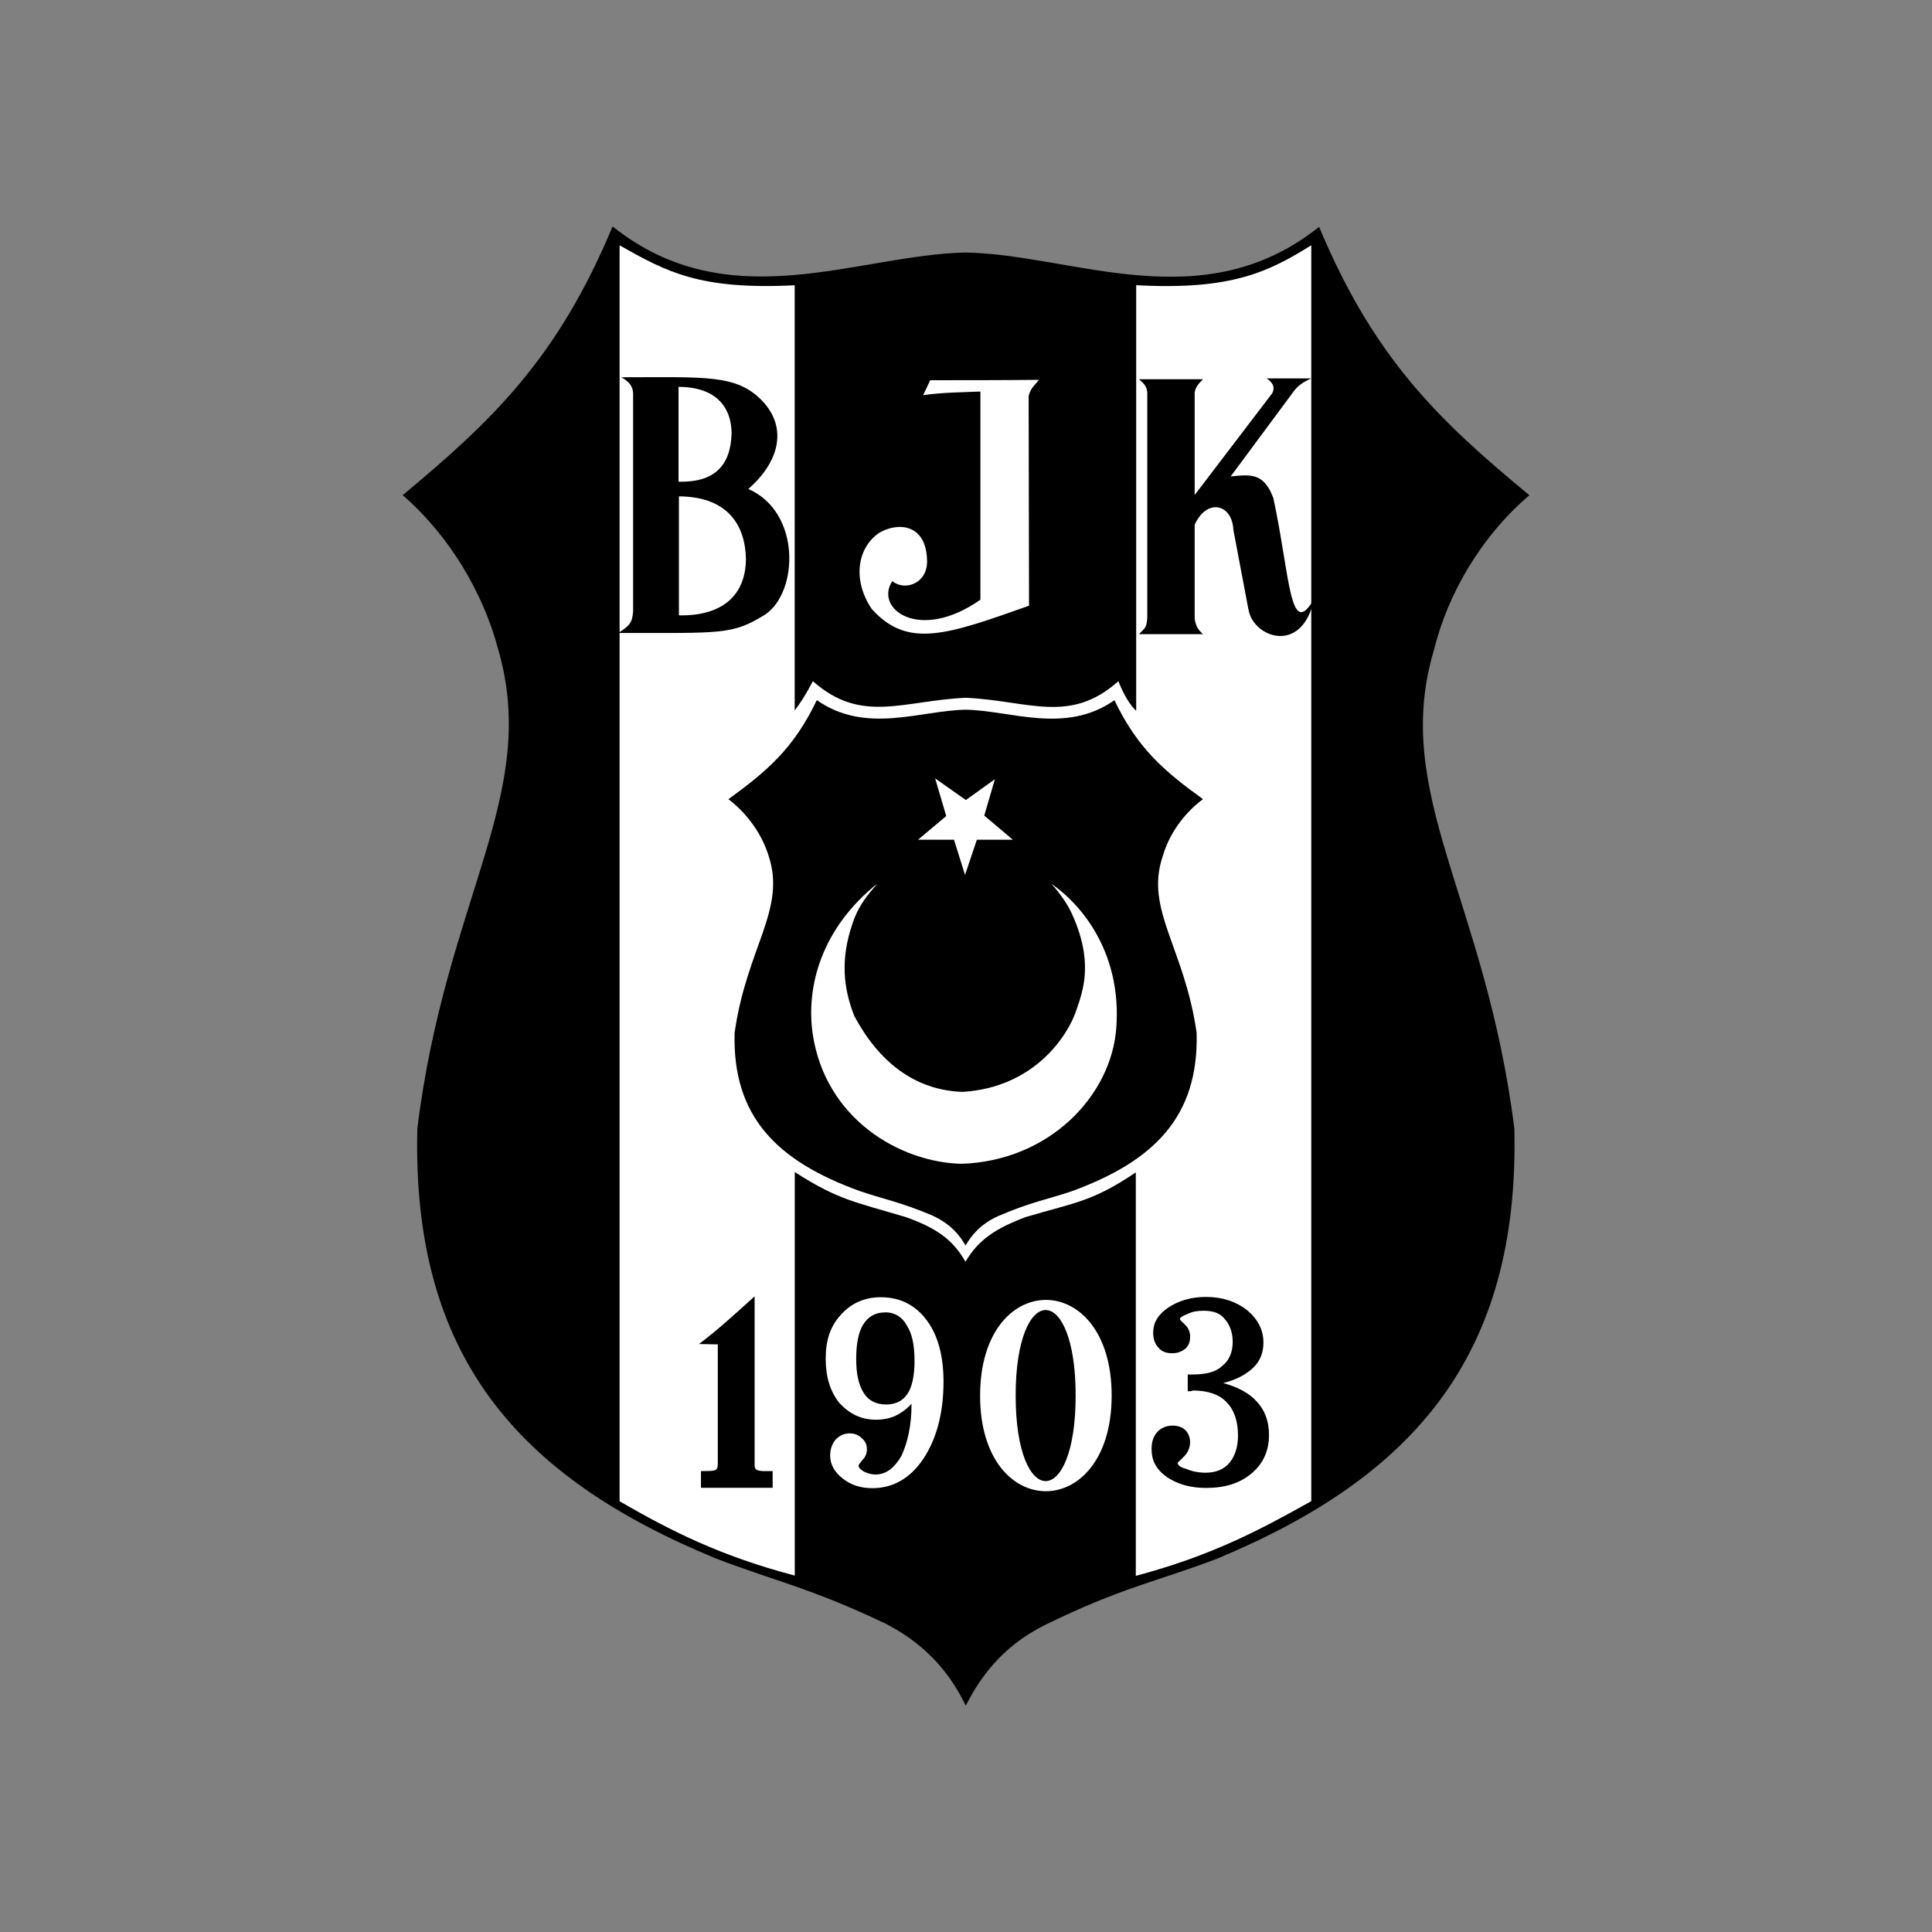 <?xml version="1.0" encoding="UTF-8"?>
<svg id="Layer_1" data-name="Layer 1" xmlns="http://www.w3.org/2000/svg" viewBox="0 0 256 256">
  <rect x="0" y="0" width="256" height="256" fill="#808080" stroke="none"/>
  <defs>
    <style>
      .cls-1 {
        fill: #fff;
      }

      .cls-1, .cls-2 {
        fill-rule: evenodd;
      }
    </style>
  </defs>
  <path class="cls-2" d="M117.61,215.27c-10.26-4.92-15.13-5.81-22.83-8.8-26.18-10.79-40.22-26.81-39.48-56.92,3.77-30.58,16.34-44.3,10.68-63.62-1.94-7.28-6.34-14.87-12.62-20.32,11.89-9.9,20.53-18.12,27.81-35.61,15.45,12.36,32.52,3.72,46.81,3.46,14.24.26,31.31,8.95,46.81-3.4,7.28,17.44,15.87,25.66,27.86,35.56-6.39,5.45-10.79,13.04-12.62,20.42-5.76,19.17,6.81,32.94,10.63,63.52.68,30.11-13.35,46.13-39.38,56.97-7.8,2.98-12.72,3.82-22.94,8.85-5.81,2.93-8.64,7.23-10.37,10.63-1.68-3.46-4.56-7.7-10.37-10.73h0Z"/>
  <path class="cls-1" d="M105.3,208.77c-9.9-2.62-16.29-5.86-23.2-9.84V32.51c6.23,3.51,10.58,5.92,23.2,5.29v56.34c.73-.94,1.47-2.09,2.41-3.88,6.44,5.71,11.94,2.57,20.27,2.2,8.27.37,13.77,3.56,20.21-2.2.73,1.83,1.52,3.14,2.36,3.93v-56.4c12.57.68,17.49-1.73,23.2-5.29v166.41c-6.91,3.88-13.25,7.23-23.25,9.9v-53.46c-5.76,3.87-7.85,3.93-14.61,5.92-3.98,1.52-6.23,2.98-7.96,5.92-1.68-2.98-3.93-4.5-7.91-5.92-6.86-2.04-9.01-2.3-14.71-5.97v53.46h0Z"/>
  <path class="cls-2" d="M165.42,80.74l-1.99-10.53c-.16-3.46-3.51-4.24-5.13-.68v12.46c.16.94.37,1.36,1.1,2.04h-8.48c.84-.89.99-.79,1.1-2.15v-29.9c-.1-.79-.37-1.1-1.1-1.73h8.48c-.47.52-.94.89-1.1,1.73v13.61l10.26-13.46c.37-.63.26-1.36-.73-1.99h5.92c-.42.21-1.52.63-2.3,1.68l-8.38,11.31c2.62-.26,4.4-.52,5.66,2.88,2.2,10.21,2.15,18.96,5.39,13.35-1.57,7.54-8.17,5.08-8.69,1.36h0Z"/>
  <path class="cls-2" d="M81.91,83.88c1.43-.93,1.87-1.29,1.98-2.84v-28.88c0-.93-.55-1.65-1.59-2.17,11.2,0,15.26-.41,18.67,3.09,3.4,3.56,2.36,8.05-1.81,11.71,7.03,3.09,6.64,13.72,2.2,16.66-4.34,2.68-5.66,2.42-19.44,2.42h0Z"/>
  <path class="cls-1" d="M115.51,80.69c-2.67-3.96-1.83-8.25,1.05-10.12,2.41-1.39,6.28-1.23,6.28,3.91-.05,2.89-2.98,3.86-4.61,2.52-2.41,3.69,3.61,8.14,11.68,2.46v-27.58c-2.57.11-4.97.11-7.59.48l.94-1.98c4.45,0,9.58,0,14.4-.05-.52.7-1.1,1.07-1.36,2.14l.05,27.79c-10.89,3.86-16.08,5.73-20.84.43h0Z"/>
  <path class="cls-1" d="M89.91,63.83v-12.57c4.39,0,6.97,2.15,7.03,6.13-.11,4.4-2.36,6.55-7.03,6.44h0Z"/>
  <path class="cls-1" d="M89.96,81.53v-15.76c6.84.05,8.82,4.24,8.88,8.33-.05,4.71-3.03,7.54-8.88,7.44h0Z"/>
  <path class="cls-2" d="M92.88,197.14v-2.21c1.8-.05,2.23.11,2.23-.97v-15.82l-2.49-.05c2.55-1.94,4.08-3.35,7.37-6.32v22.3c-.05.97.74.86,2.39.86v2.21h-9.49Z"/>
  <path class="cls-1" d="M147.3,184.92c.01-16.9-17.43-16.9-17.43,0-.02,16.9,17.43,16.9,17.43,0h0Z"/>
  <path class="cls-2" d="M142.53,184.92c0,15.11-7.95,15.11-7.95,0,0-15.11,7.95-15.11,7.95,0h0Z"/>
  <path class="cls-2" d="M157.4,182.13h.52c1.77,0,3.13-.29,3.97-1.09.94-.7,1.45-1.82,1.45-3.23,0-1.31-.42-2.31-1.04-3.01-.64-.83-1.58-1.12-2.83-1.12-.71,0-1.45.1-2.07.41-.74.29-1.06.49-1.06.7,0,.1.22.29.74.8.42.39.62,1,.62,1.51,0,.7-.2,1.21-.62,1.6-.52.41-1.04.61-1.77.61s-1.36-.19-1.77-.7c-.52-.51-.74-1.21-.74-2.02,0-1.31.64-2.41,2-3.33,1.36-.9,3.01-1.41,5-1.41,2.19,0,3.97.61,5.42,1.73,1.45,1.21,2.19,2.62,2.19,4.33,0,1.31-.42,2.43-1.36,3.33-.84.8-2.19,1.6-3.97,2.02,1.87.51,3.45,1.31,4.49,2.5,1.04,1.12,1.58,2.62,1.58,4.35,0,2.11-.74,3.81-2.32,5.13-1.55,1.31-3.52,1.92-6.04,1.92-2.09,0-3.75-.51-5.13-1.41-1.45-1.02-2.07-2.21-2.07-3.74,0-.9.2-1.6.71-2.21.54-.61,1.26-.9,2.09-.9.64,0,1.26.19,1.68.61.42.39.62,1,.62,1.6,0,.7-.3,1.41-.84,1.92-.52.51-.81.8-.81.8,0,.32.39.61,1.13.8.74.32,1.58.51,2.61.51,1.26,0,2.39-.41,3.13-1.31.74-.9,1.13-2.11,1.13-3.62,0-1.92-.52-3.43-1.55-4.45-.94-1-2.51-1.51-4.39-1.51-.1,0-.2.1-.42.1h-.3v-2.21h0Z"/>
  <path class="cls-1" d="M120.77,186.01c-.62.7-1.32,1.19-2.13,1.6-.72.32-1.63.51-2.54.51-2.04,0-3.55-.8-4.87-2.21-1.22-1.53-1.82-3.43-1.82-5.86s.6-4.33,2.01-5.83c1.32-1.51,3.14-2.33,5.28-2.33,2.54,0,4.58,1.02,6.09,3.04,1.44,1.92,2.23,4.62,2.23,8.16,0,4.11-.91,7.53-2.64,10.16-1.73,2.62-4.05,3.94-6.79,3.94-1.54,0-2.85-.41-3.96-1.31-1.03-.8-1.63-1.82-1.63-3.01,0-.92.31-1.63.72-2.11.5-.51,1.1-.83,1.82-.83s1.22.22,1.61.61c.53.41.72.92.72,1.51,0,.51-.19,1.02-.6,1.41-.31.41-.5.61-.5.73,0,.29.19.49.7.8.41.19.91.39,1.54.39,1.42,0,2.54-.9,3.45-2.5.79-1.73,1.32-3.94,1.32-6.76v-.1h0Z"/>
  <path class="cls-2" d="M117.31,173.9c-1.32,0-2.23.51-2.95,1.63-.6,1-.91,2.5-.91,4.52s.31,3.43,1.01,4.54c.62,1,1.63,1.51,2.95,1.51s2.23-.51,2.83-1.41c.62-.9.94-2.43.94-4.33,0-2.11-.31-3.64-1.03-4.74-.6-1.12-1.61-1.73-2.83-1.73h0Z"/>
  <path class="cls-2" d="M123.59,161.08c-4.32-1.82-6.37-2.14-9.62-3.24-11.03-3.98-16.94-9.89-16.63-20.99,1.59-11.28,6.88-16.34,4.5-23.46-.82-2.68-2.67-5.48-5.32-7.49,5.01-3.65,8.65-6.68,11.71-13.13,6.51,4.56,13.7,1.37,19.72,1.27,6,.1,13.19,3.3,19.72-1.26,3.07,6.43,6.68,9.46,11.73,13.11-2.69,2.01-4.54,4.81-5.32,7.53-2.43,7.07,2.87,12.15,4.48,23.43.29,11.1-5.62,17.01-16.59,21.01-3.29,1.1-5.36,1.41-9.66,3.26-2.45,1.08-3.64,2.66-4.37,3.92-.71-1.27-1.92-2.84-4.37-3.96h0Z"/>
  <path class="cls-1" d="M127.39,154.21c-8.17-.21-17.96-5.92-19.69-17.12-.94-6.28,1.1-14.03,8.54-20-1.05,1.31-2.46,2.67-3.35,5.5-1.52,4.56-1.15,8.33.31,12.04,3.25,6.07,8.01,9.84,14.35,10.05,9.53-.58,13.98-7.49,15.08-10.84.89-2.62,2.36-6.49-.73-13.04-1-2.04-2.62-3.72-2.62-3.72,4.4,3.04,9.32,9.48,8.64,19.06-.63,9.06-8.9,17.7-20.53,18.07h0Z"/>
  <polygon class="cls-1" points="127.87 115.93 126.41 111.27 121.64 111.27 125.38 108.13 123.91 103.14 127.98 106.01 131.83 103.25 130.42 108.07 134.21 111.27 129.44 111.27 127.87 115.93 127.87 115.93"/>
</svg>